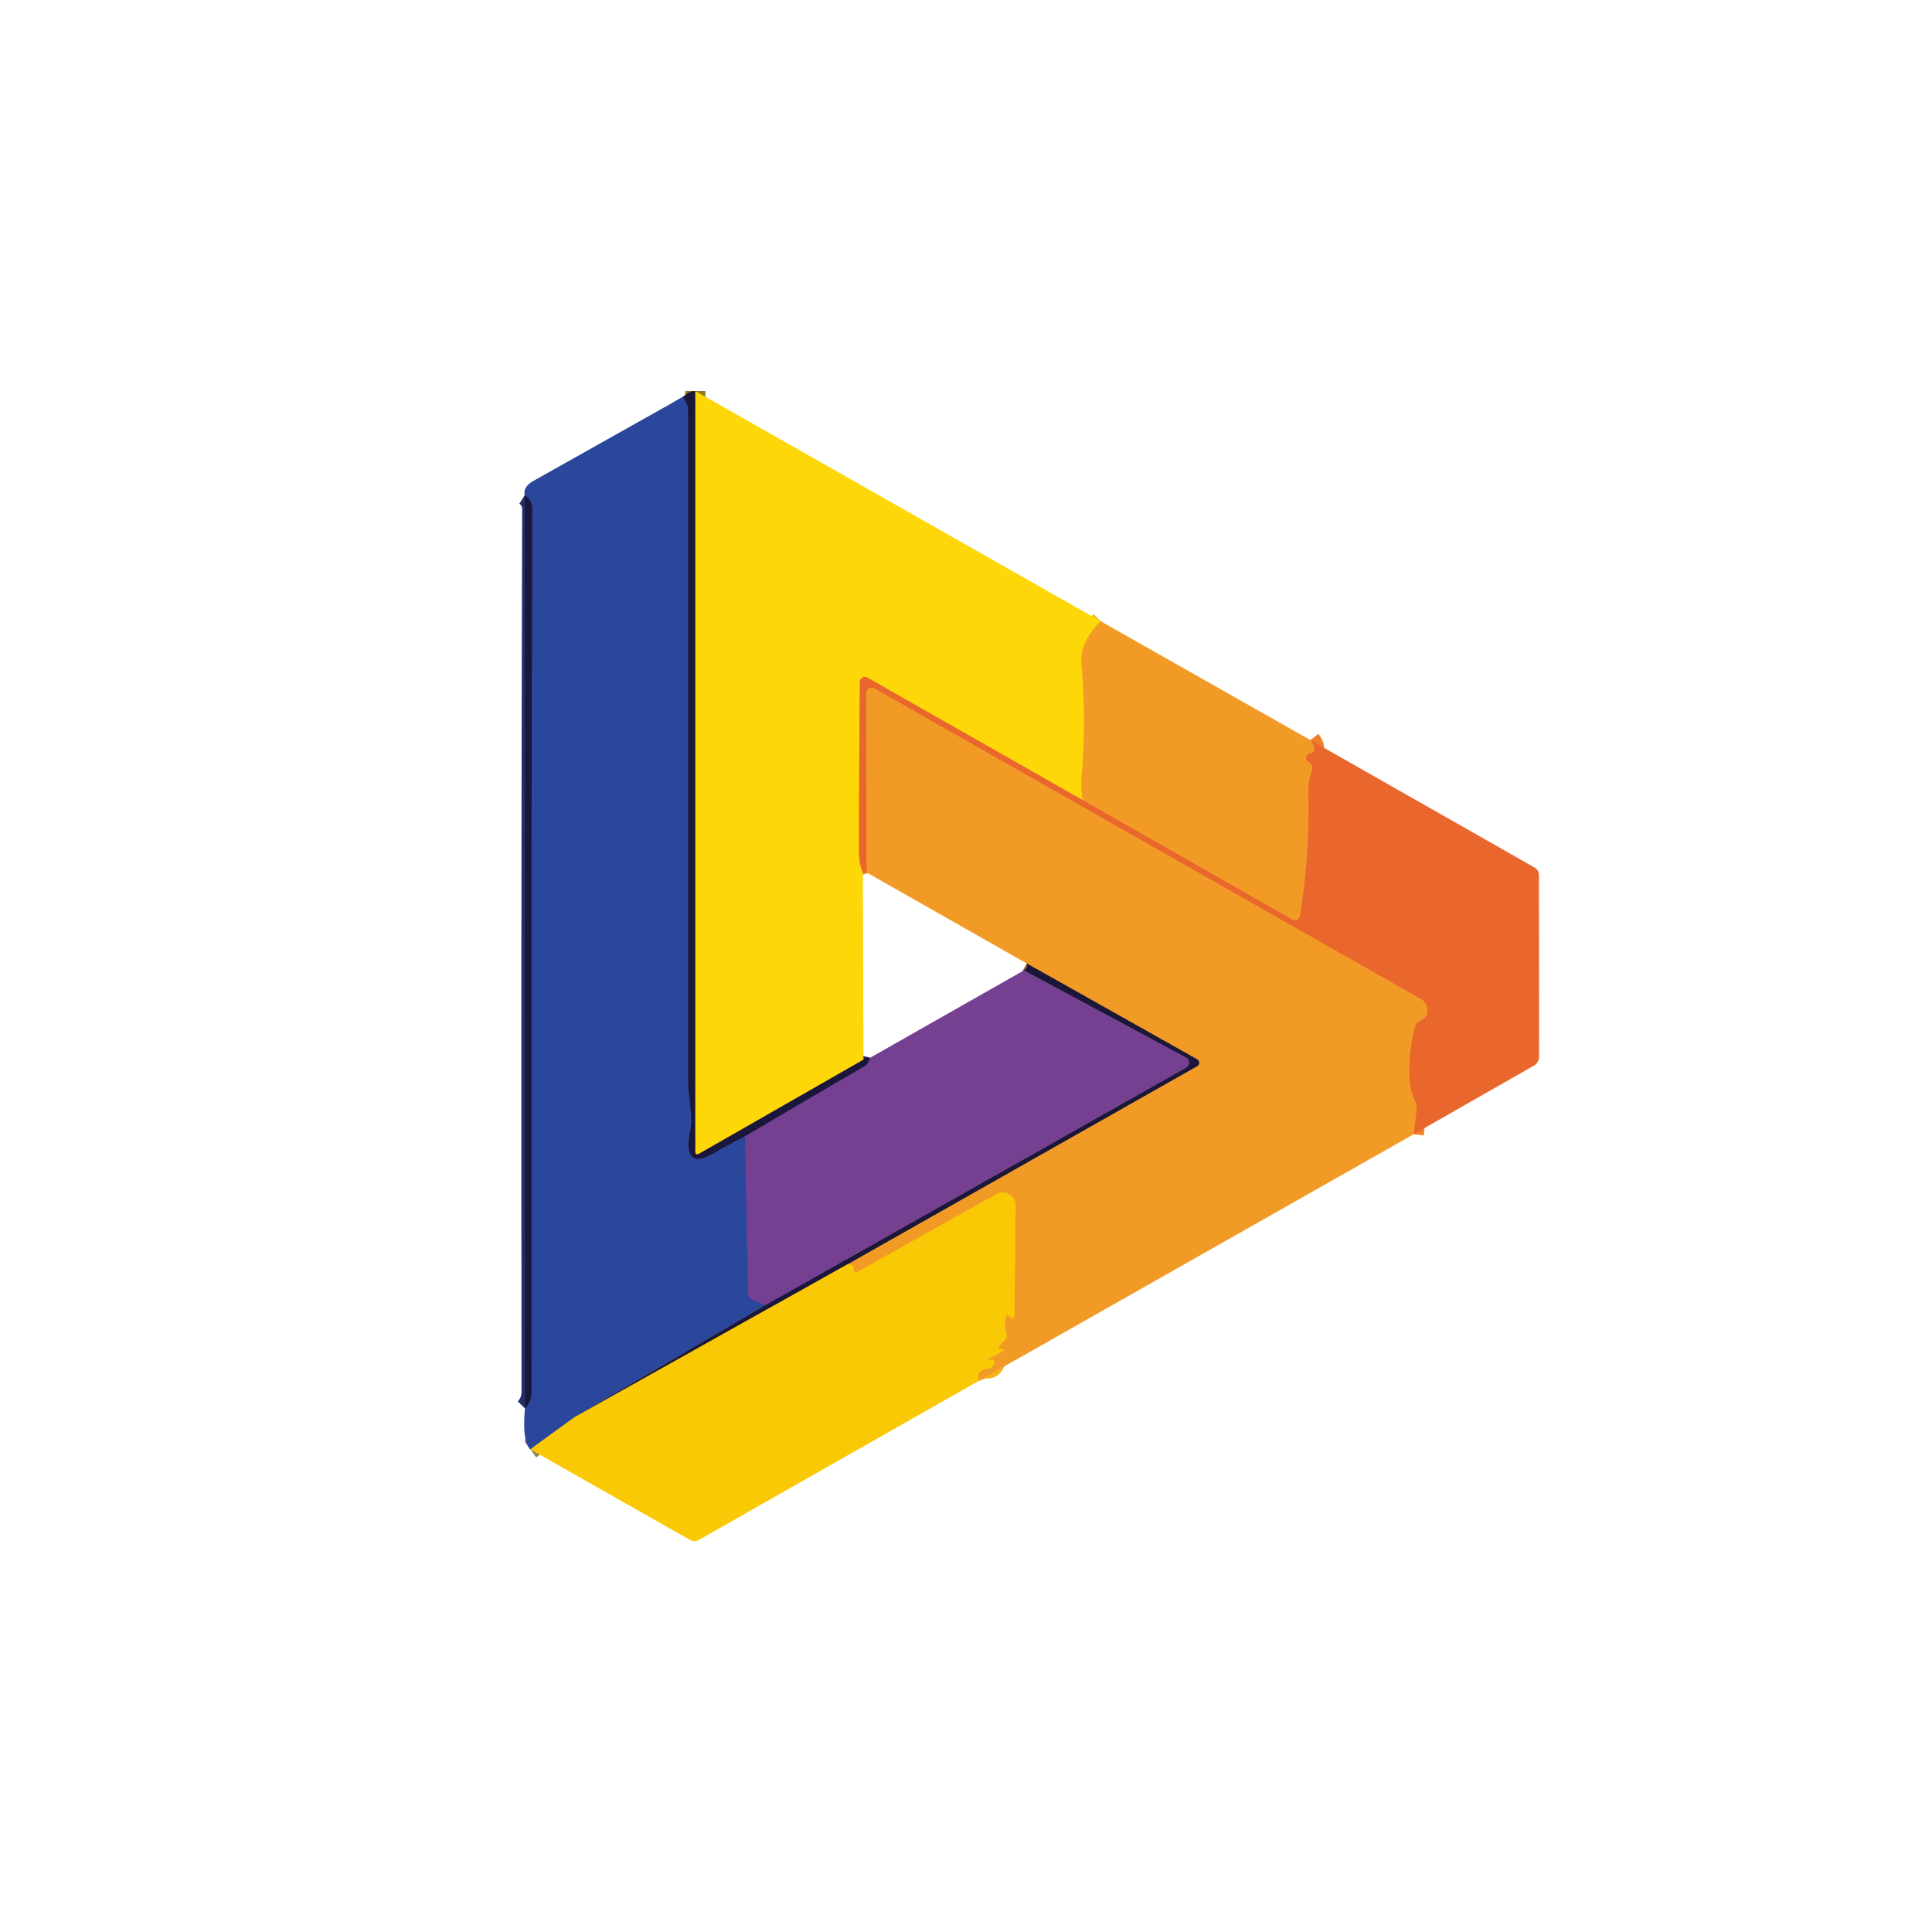 <svg viewBox="0.00 0.00 192.00 192.00" version="1.1" xmlns="http://www.w3.org/2000/svg">
<g stroke-linecap="butt" fill="none" stroke-width="2.00">
<path d="M 69.10 38.86
  L 69.10 114.41
  Q 69.10 114.86 69.49 114.64
  L 85.81 105.30" stroke="#8c7721"></path>
<path d="M 86.47 105.12
  Q 86.29 105.75 85.96 105.94
  Q 79.50 109.70 74.05 112.92" stroke="#482c66"></path>
<path d="M 74.05 112.92
  Q 71.59 114.21 71.55 114.24
  Q 67.65 116.82 68.61 112.24
  C 68.88 110.92 68.37 108.91 68.37 107.58
  Q 68.37 74.18 68.37 40.77
  Q 68.37 40.30 68.13 39.90
  L 67.87 39.44" stroke="#232f6b"></path>
<path d="M 74.05 112.92
  L 74.35 128.45
  A 0.86 0.83 -80.4 0 0 74.89 129.23
  L 76.09 129.69" stroke="#504497"></path>
<path d="M 76.09 129.69
  L 57.09 140.84" stroke="#232f6b"></path>
<path d="M 57.09 140.84
  L 52.70 144.03" stroke="#938851"></path>
<path d="M 52.17 139.97
  Q 52.83 139.30 52.83 138.25
  Q 52.77 94.38 52.89 50.51
  C 52.89 49.97 52.56 49.47 52.15 49.21" stroke="#232f6b"></path>
<path d="M 109.39 61.74
  Q 107.25 63.87 107.48 66.15
  C 107.83 69.64 107.80 73.66 107.49 77.17
  Q 107.40 78.16 107.60 79.52" stroke="#f7b917"></path>
<path d="M 107.60 79.52
  L 86.19 67.34
  A 0.49 0.49 0.0 0 0 85.46 67.76
  Q 85.37 76.44 85.37 84.63
  Q 85.37 85.78 85.75 86.72" stroke="#f39f1b"></path>
<path d="M 84.26 125.62
  L 57.09 140.84" stroke="#8b7020"></path>
<path d="M 76.09 129.69
  L 117.86 106.11
  A 0.58 0.58 0.0 0 0 117.85 105.09
  L 101.75 96.44" stroke="#482c66"></path>
<path d="M 130.23 73.55
  Q 130.69 74.14 130.58 74.59
  A 0.36 0.35 4.4 0 1 130.26 74.86
  Q 129.95 74.89 129.83 75.24
  Q 129.73 75.52 129.99 75.66
  Q 130.58 75.96 130.33 76.74
  Q 130.01 77.72 130.03 78.74
  Q 130.16 85.04 129.21 90.99
  A 0.55 0.55 0.0 0 1 128.40 91.38
  L 107.60 79.52" stroke="#ed812a"></path>
<path d="M 140.49 112.72
  L 140.78 110.32
  Q 140.84 109.86 140.63 109.45
  C 139.63 107.50 140.11 104.12 140.61 102.06
  Q 140.72 101.61 141.15 101.44
  Q 141.94 101.11 141.83 100.20
  A 1.20 1.19 -78.2 0 0 141.25 99.31
  L 87.11 68.54
  Q 86.08 67.96 86.09 69.14
  L 86.12 86.25
  Q 86.12 86.38 86.16 86.51
  L 86.24 86.77" stroke="#ed812a"></path>
<path d="M 97.25 137.24
  Q 96.89 136.19 98.29 135.98
  A 0.53 0.35 -40.7 0 0 98.53 135.12
  Q 98.39 135.13 98.27 135.14
  Q 98.04 135.15 98.24 135.04
  L 99.73 134.24
  A 0.08 0.07 -55.5 0 0 99.71 134.10
  Q 99.56 134.08 99.42 134.07
  A 0.20 0.20 0.0 0 1 99.30 133.73
  L 99.87 133.16
  Q 100.13 132.89 100.02 132.53
  Q 99.72 131.60 100.02 130.72
  A 0.09 0.08 31.6 0 1 100.16 130.69
  Q 100.27 130.80 100.39 130.91
  A 0.26 0.25 -69.3 0 0 100.81 130.72
  L 100.93 119.81
  A 1.28 1.28 0.0 0 0 99.02 118.68
  L 85.23 126.39
  Q 84.93 126.56 84.88 126.21
  Q 84.86 126.05 84.81 125.90
  Q 84.75 125.72 84.61 125.67
  Q 84.46 125.61 84.26 125.62" stroke="#f6b216"></path>
<path d="M 84.26 125.62
  L 118.98 105.95
  A 0.39 0.38 -45.2 0 0 118.98 105.28
  L 102.04 95.75" stroke="#865930"></path>
</g>
<path d="M 69.10 38.86
  L 69.10 114.41
  Q 69.10 114.86 69.49 114.64
  L 85.81 105.30
  Q 85.72 105.03 86.47 105.12
  Q 86.29 105.75 85.96 105.94
  Q 79.50 109.70 74.05 112.92
  Q 71.59 114.21 71.55 114.24
  Q 67.65 116.82 68.61 112.24
  C 68.88 110.92 68.37 108.91 68.37 107.58
  Q 68.37 74.18 68.37 40.77
  Q 68.37 40.30 68.13 39.90
  L 67.87 39.44
  Q 68.55 38.83 69.10 38.86
  Z" fill="#1b173a"></path>
<path d="M 69.10 38.86
  L 109.39 61.74
  Q 107.25 63.87 107.48 66.15
  C 107.83 69.64 107.80 73.66 107.49 77.17
  Q 107.40 78.16 107.60 79.52
  L 86.19 67.34
  A 0.49 0.49 0.0 0 0 85.46 67.76
  Q 85.37 76.44 85.37 84.63
  Q 85.37 85.78 85.75 86.72
  L 85.81 105.30
  L 69.49 114.64
  Q 69.10 114.86 69.10 114.41
  L 69.10 38.86
  Z" fill="#fdd708"></path>
<path d="M 67.87 39.44
  L 68.13 39.90
  Q 68.37 40.30 68.37 40.77
  Q 68.37 74.18 68.37 107.58
  C 68.37 108.91 68.88 110.92 68.61 112.24
  Q 67.65 116.82 71.55 114.24
  Q 71.59 114.21 74.05 112.92
  L 74.35 128.45
  A 0.86 0.83 -80.4 0 0 74.89 129.23
  L 76.09 129.69
  L 57.09 140.84
  L 52.70 144.03
  Q 51.88 143.27 52.17 139.97
  Q 52.83 139.30 52.83 138.25
  Q 52.77 94.38 52.89 50.51
  C 52.89 49.97 52.56 49.47 52.15 49.21
  Q 51.95 48.39 53.03 47.78
  Q 60.45 43.61 67.87 39.44
  Z" fill="#2b479c"></path>
<path d="M 52.15 49.21
  C 52.56 49.47 52.89 49.97 52.89 50.51
  Q 52.77 94.38 52.83 138.25
  Q 52.83 139.30 52.17 139.97
  L 52.15 49.21
  Z" fill="#1b173a"></path>
<path d="M 109.39 61.74
  L 130.23 73.55
  Q 130.69 74.14 130.58 74.59
  A 0.36 0.35 4.4 0 1 130.26 74.86
  Q 129.95 74.89 129.83 75.24
  Q 129.73 75.52 129.99 75.66
  Q 130.58 75.96 130.33 76.74
  Q 130.01 77.72 130.03 78.74
  Q 130.16 85.04 129.21 90.99
  A 0.55 0.55 0.0 0 1 128.40 91.38
  L 107.60 79.52
  Q 107.40 78.16 107.49 77.17
  C 107.80 73.66 107.83 69.64 107.48 66.15
  Q 107.25 63.87 109.39 61.74
  Z" fill="#f19b26"></path>
<path d="M 107.60 79.52
  L 128.40 91.38
  A 0.55 0.55 0.0 0 0 129.21 90.99
  Q 130.16 85.04 130.03 78.74
  Q 130.01 77.72 130.33 76.74
  Q 130.58 75.96 129.99 75.66
  Q 129.73 75.52 129.83 75.24
  Q 129.95 74.89 130.26 74.86
  A 0.36 0.35 4.4 0 0 130.58 74.59
  Q 130.69 74.14 130.23 73.55
  L 152.50 86.21
  A 0.88 0.87 -75.3 0 1 152.94 86.97
  L 152.95 105.03
  A 1.01 1.00 -15.0 0 1 152.44 105.90
  L 140.49 112.72
  L 140.78 110.32
  Q 140.84 109.86 140.63 109.45
  C 139.63 107.50 140.11 104.12 140.61 102.06
  Q 140.72 101.61 141.15 101.44
  Q 141.94 101.11 141.83 100.20
  A 1.20 1.19 -78.2 0 0 141.25 99.31
  L 87.11 68.54
  Q 86.08 67.96 86.09 69.14
  L 86.12 86.25
  Q 86.12 86.38 86.16 86.51
  L 86.24 86.77
  Q 86.10 86.56 85.75 86.72
  Q 85.37 85.78 85.37 84.63
  Q 85.37 76.44 85.46 67.76
  A 0.49 0.49 0.0 0 1 86.19 67.34
  L 107.60 79.52
  Z" fill="#e9662d"></path>
<path d="M 140.49 112.72
  L 97.25 137.24
  Q 96.89 136.19 98.29 135.98
  A 0.53 0.35 -40.7 0 0 98.53 135.12
  Q 98.39 135.13 98.27 135.14
  Q 98.04 135.15 98.24 135.04
  L 99.73 134.24
  A 0.08 0.07 -55.5 0 0 99.71 134.10
  Q 99.56 134.08 99.42 134.07
  A 0.20 0.20 0.0 0 1 99.30 133.73
  L 99.87 133.16
  Q 100.13 132.89 100.02 132.53
  Q 99.72 131.60 100.02 130.72
  A 0.09 0.08 31.6 0 1 100.16 130.69
  Q 100.27 130.80 100.39 130.91
  A 0.26 0.25 -69.3 0 0 100.81 130.72
  L 100.93 119.81
  A 1.28 1.28 0.0 0 0 99.02 118.68
  L 85.23 126.39
  Q 84.93 126.56 84.88 126.21
  Q 84.86 126.05 84.81 125.90
  Q 84.75 125.72 84.61 125.67
  Q 84.46 125.61 84.26 125.62
  L 118.98 105.95
  A 0.39 0.38 -45.2 0 0 118.98 105.28
  L 102.04 95.75
  L 86.24 86.77
  L 86.16 86.51
  Q 86.12 86.38 86.12 86.25
  L 86.09 69.14
  Q 86.08 67.96 87.11 68.54
  L 141.25 99.31
  A 1.20 1.19 -78.2 0 1 141.83 100.20
  Q 141.94 101.11 141.15 101.44
  Q 140.72 101.61 140.61 102.06
  C 140.11 104.12 139.63 107.50 140.63 109.45
  Q 140.84 109.86 140.78 110.32
  L 140.49 112.72
  Z" fill="#f19b26"></path>
<path d="M 102.04 95.75
  L 118.98 105.28
  A 0.39 0.38 -45.2 0 1 118.98 105.95
  L 84.26 125.62
  L 57.09 140.84
  L 76.09 129.69
  L 117.86 106.11
  A 0.58 0.58 0.0 0 0 117.85 105.09
  L 101.75 96.44
  Q 102.21 96.20 102.04 95.75
  Z" fill="#1b173a"></path>
<path d="M 101.75 96.44
  L 117.85 105.09
  A 0.58 0.58 0.0 0 1 117.86 106.11
  L 76.09 129.69
  L 74.89 129.23
  A 0.86 0.83 -80.4 0 1 74.35 128.45
  L 74.05 112.92
  Q 79.50 109.70 85.96 105.94
  Q 86.29 105.75 86.47 105.12
  L 101.75 96.44
  Z" fill="#754092"></path>
<path d="M 97.25 137.24
  L 69.46 153.03
  Q 69.01 153.28 68.56 153.03
  L 52.70 144.03
  L 57.09 140.84
  L 84.26 125.62
  Q 84.46 125.61 84.61 125.67
  Q 84.75 125.72 84.81 125.90
  Q 84.86 126.05 84.88 126.21
  Q 84.93 126.56 85.23 126.39
  L 99.02 118.68
  A 1.28 1.28 0.0 0 1 100.93 119.81
  L 100.81 130.72
  A 0.26 0.25 -69.3 0 1 100.39 130.91
  Q 100.27 130.80 100.16 130.69
  A 0.09 0.08 31.6 0 0 100.02 130.72
  Q 99.72 131.60 100.02 132.53
  Q 100.13 132.89 99.87 133.16
  L 99.30 133.73
  A 0.20 0.20 0.0 0 0 99.42 134.07
  Q 99.56 134.08 99.71 134.10
  A 0.08 0.07 -55.5 0 1 99.73 134.24
  L 98.24 135.04
  Q 98.04 135.15 98.27 135.14
  Q 98.39 135.13 98.53 135.12
  A 0.53 0.35 -40.7 0 1 98.29 135.98
  Q 96.89 136.19 97.25 137.24
  Z" fill="#fac905"></path>
</svg>

